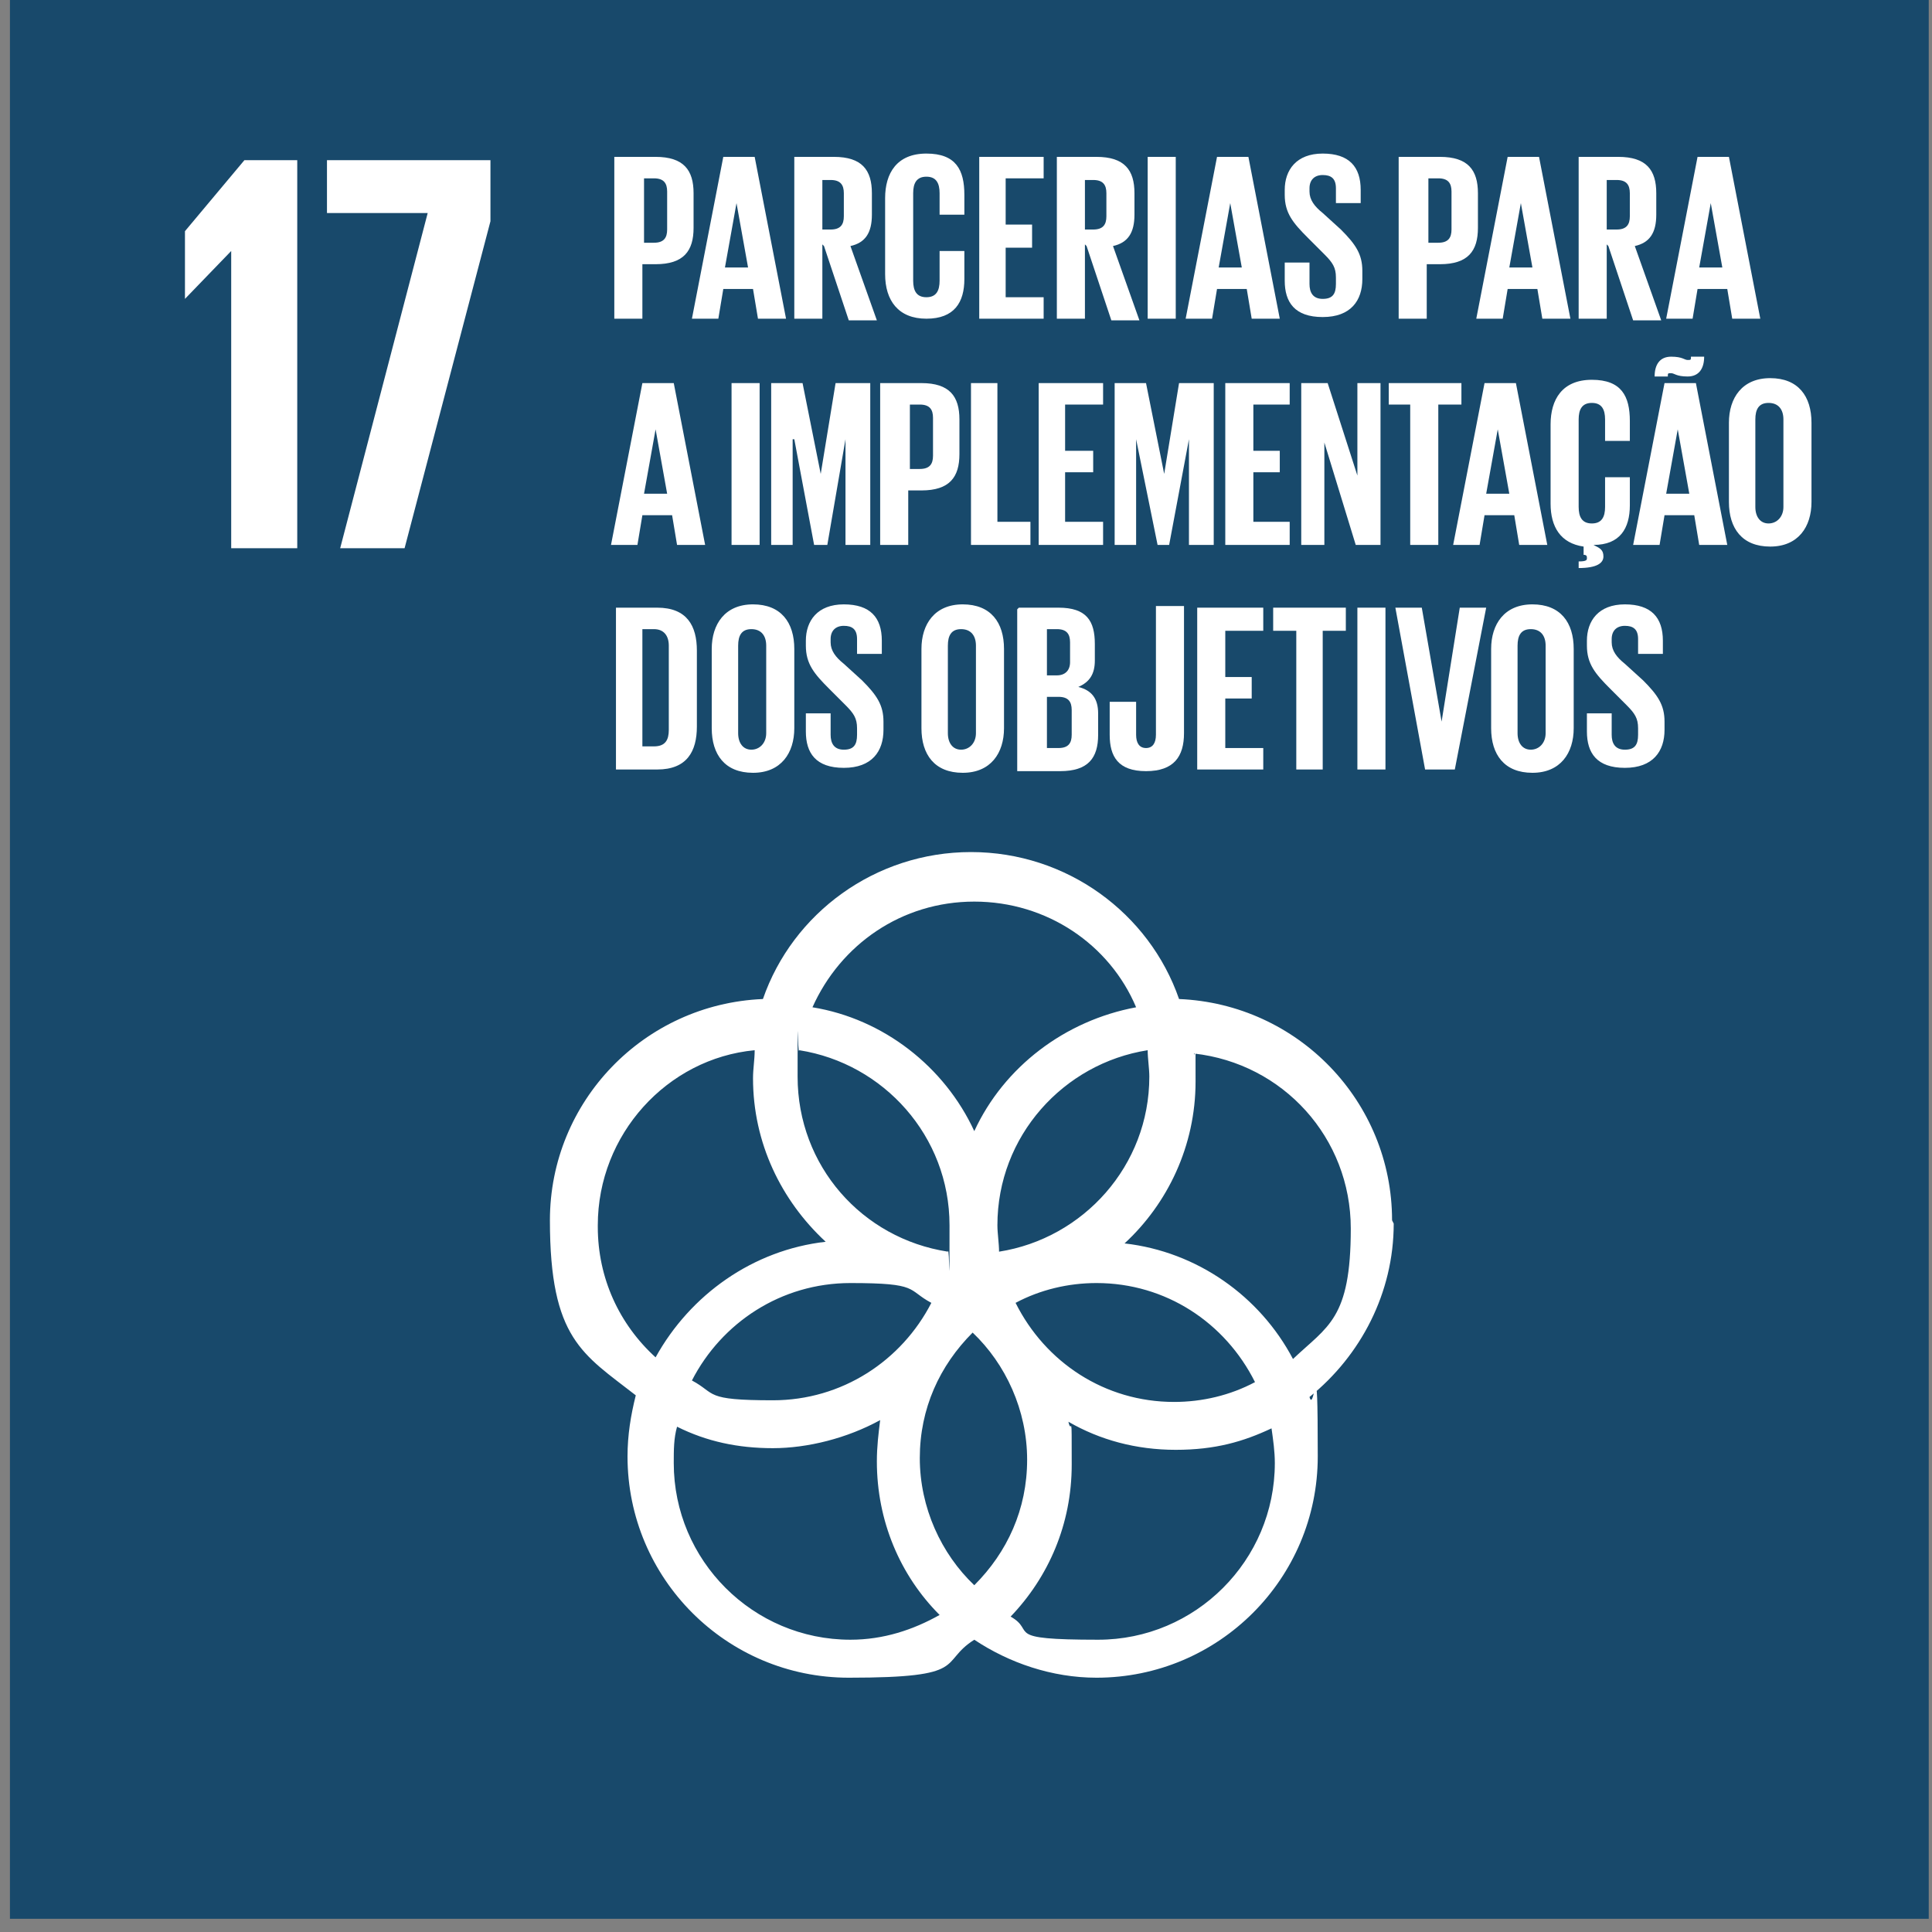 <svg width="117" height="117" viewBox="0 0 117 117" fill="none" xmlns="http://www.w3.org/2000/svg">
<rect x="0" y="0" width="117" height="117" fill="#808080" stroke="none"/>
<path d="M116.802 0H0.602V116.2H116.802V0Z" fill="#18496B"/>
<path d="M19.801 9.7H29.701V13.4L24.501 33.2H20.601L25.901 12.9H19.801V9.7Z" fill="white"/>
<mask id="mask0_20_1531" style="mask-type:luminance" maskUnits="userSpaceOnUse" x="0" y="0" width="117" height="117">
<path d="M116.802 0H0.602V116.2H116.802V0Z" fill="white"/>
</mask>
<g mask="url(#mask0_20_1531)">
<path d="M37.302 9.5H39.702C41.402 9.5 42.002 10.3 42.002 11.7V13.8C42.002 15.2 41.402 16 39.702 16H38.902V19.3H37.202V9.5H37.302ZM39.002 10.8V14.7H39.602C40.202 14.7 40.402 14.4 40.402 13.9V11.6C40.402 11.1 40.202 10.8 39.602 10.8H39.002Z" fill="white"/>
<path d="M41.902 19.3L43.802 9.5H45.702L47.602 19.3H45.902L45.602 17.5H43.802L43.502 19.3H41.902ZM44.002 16.2H45.302L44.602 12.3L43.902 16.2H44.002Z" fill="white"/>
<path d="M49.801 14.8V19.3H48.102V9.5H50.502C52.202 9.5 52.801 10.3 52.801 11.7V13C52.801 14.1 52.402 14.7 51.502 14.9L53.102 19.4H51.401L49.901 14.9L49.801 14.8ZM49.801 10.8V13.9H50.301C50.901 13.9 51.102 13.6 51.102 13.1V11.7C51.102 11.2 50.901 10.9 50.301 10.9H49.801V10.8Z" fill="white"/>
<path d="M53.602 16.8V12C53.602 10.5 54.302 9.3 56.102 9.3C57.902 9.3 58.401 10.3 58.401 11.8V13H56.901V11.7C56.901 11.1 56.702 10.7 56.102 10.7C55.502 10.7 55.301 11.1 55.301 11.7V17C55.301 17.6 55.502 18 56.102 18C56.702 18 56.901 17.6 56.901 17V15.2H58.401V16.9C58.401 18.3 57.802 19.3 56.102 19.3C54.402 19.3 53.602 18.2 53.602 16.6" fill="white"/>
<path d="M59.302 9.5H63.202V10.8H60.902V13.6H62.502V15H60.902V18H63.202V19.3H59.302V9.5Z" fill="white"/>
<path d="M65.702 14.8V19.3H64.002V9.5H66.402C68.102 9.5 68.702 10.3 68.702 11.7V13C68.702 14.1 68.302 14.7 67.402 14.9L69.002 19.4H67.302L65.802 14.9L65.702 14.8ZM65.702 10.8V13.9H66.202C66.802 13.9 67.002 13.6 67.002 13.1V11.7C67.002 11.2 66.802 10.9 66.202 10.9H65.702V10.8Z" fill="white"/>
<path d="M71.202 9.5H69.502V19.3H71.202V9.5Z" fill="white"/>
<path d="M71.802 19.3L73.702 9.5H75.602L77.502 19.3H75.802L75.502 17.5H73.702L73.402 19.3H71.802ZM73.902 16.2H75.202L74.502 12.3L73.802 16.2H73.902Z" fill="white"/>
<path d="M77.802 17.2V15.9H79.302V17.2C79.302 17.7 79.502 18.1 80.102 18.1C80.702 18.1 80.902 17.8 80.902 17.2V16.8C80.902 16.2 80.702 15.9 80.202 15.4L79.202 14.4C78.302 13.5 77.802 12.9 77.802 11.8V11.5C77.802 10.3 78.502 9.3 80.102 9.3C81.702 9.3 82.402 10.1 82.402 11.5V12.3H80.902V11.4C80.902 10.8 80.602 10.6 80.102 10.6C79.602 10.6 79.302 10.9 79.302 11.4V11.6C79.302 12.1 79.602 12.5 80.102 12.9L81.202 13.9C82.102 14.8 82.502 15.4 82.502 16.4V16.9C82.502 18.2 81.802 19.2 80.102 19.2C78.402 19.2 77.802 18.3 77.802 17" fill="white"/>
<path d="M84.802 9.5H87.202C88.902 9.5 89.502 10.3 89.502 11.7V13.8C89.502 15.2 88.902 16 87.202 16H86.402V19.3H84.702V9.5H84.802ZM86.502 10.8V14.7H87.102C87.702 14.7 87.902 14.4 87.902 13.9V11.6C87.902 11.1 87.702 10.8 87.102 10.8H86.502Z" fill="white"/>
<path d="M89.402 19.3L91.302 9.5H93.202L95.102 19.3H93.402L93.102 17.5H91.302L91.002 19.3H89.402ZM91.502 16.2H92.802L92.102 12.3L91.402 16.2H91.502Z" fill="white"/>
<path d="M97.302 14.8V19.3H95.602V9.5H98.002C99.702 9.5 100.302 10.3 100.302 11.7V13C100.302 14.1 99.902 14.7 99.002 14.9L100.602 19.4H98.901L97.401 14.9L97.302 14.8ZM97.302 10.8V13.9H97.901C98.501 13.9 98.701 13.6 98.701 13.1V11.7C98.701 11.2 98.501 10.9 97.901 10.9H97.302V10.8Z" fill="white"/>
<path d="M100.902 19.3L102.802 9.5H104.702L106.602 19.3H104.902L104.602 17.5H102.802L102.502 19.3H100.902ZM103.002 16.2H104.302L103.602 12.3L102.902 16.2H103.002Z" fill="white"/>
<path d="M37.002 33L38.902 23.2H40.802L42.702 33H41.002L40.702 31.2H38.902L38.602 33H37.002ZM39.102 29.9H40.402L39.702 26L39.002 29.9H39.102Z" fill="white"/>
<path d="M46.002 23.2H44.302V33H46.002V23.2Z" fill="white"/>
<path d="M51.202 26.6L50.102 33H49.302L48.102 26.6H48.002V33H46.702V23.2H48.602L49.702 28.7L50.602 23.2H52.702V33H51.202V26.6Z" fill="white"/>
<path d="M53.402 23.2H55.802C57.502 23.2 58.102 24 58.102 25.4V27.5C58.102 28.9 57.502 29.7 55.802 29.7H55.002V33H53.302V23.2H53.402ZM55.102 24.5V28.4H55.702C56.302 28.4 56.502 28.1 56.502 27.6V25.3C56.502 24.8 56.302 24.5 55.702 24.5H55.102Z" fill="white"/>
<path d="M58.802 23.2H60.402V31.6H62.402V33H58.802V23.2Z" fill="white"/>
<path d="M62.902 23.2H66.802V24.5H64.502V27.3H66.202V28.6H64.502V31.6H66.802V33H62.902V23.2Z" fill="white"/>
<path d="M72.002 26.6L70.802 33H70.102L68.802 26.6V33H67.502V23.2H69.402L70.502 28.7L71.402 23.2H73.502V33H72.002V26.6Z" fill="white"/>
<path d="M74.202 23.2H78.102V24.5H75.902V27.3H77.502V28.6H75.902V31.6H78.102V33H74.202V23.2Z" fill="white"/>
<path d="M80.202 26.8V33H78.802V23.2H80.402L82.202 28.8V23.2H83.602V33H82.102L80.202 26.8Z" fill="white"/>
<path d="M84.102 23.2H88.502V24.5H87.102V33H85.401V24.5H84.102V23.2Z" fill="white"/>
<path d="M88.002 33L89.902 23.2H91.802L93.702 33H92.002L91.702 31.2H89.902L89.602 33H88.002ZM90.102 29.9H91.402L90.702 26L90.002 29.9H90.102Z" fill="white"/>
<path d="M95.602 34C96.102 34 96.102 33.9 96.102 33.8C96.102 33.7 96.102 33.6 95.902 33.6V33.1C94.502 32.9 93.902 31.9 93.902 30.5V25.7C93.902 24.2 94.602 23 96.402 23C98.202 23 98.702 24 98.702 25.5V26.7H97.202V25.4C97.202 24.8 97.002 24.4 96.402 24.4C95.802 24.4 95.602 24.8 95.602 25.4V30.7C95.602 31.3 95.802 31.7 96.402 31.7C97.002 31.7 97.202 31.3 97.202 30.7V28.9H98.702V30.6C98.702 32 98.102 33 96.502 33C96.902 33.2 97.102 33.3 97.102 33.7C97.102 34.1 96.702 34.4 95.602 34.4V33.9V34Z" fill="white"/>
<path d="M98.902 33L100.802 23.2H102.702L104.602 33H102.902L102.602 31.2H100.802L100.502 33H98.902ZM100.202 22.8C100.202 22.1 100.502 21.6 101.202 21.6C101.902 21.6 102.002 21.8 102.202 21.8C102.402 21.8 102.402 21.8 102.402 21.6H103.202C103.202 22.3 102.902 22.8 102.202 22.8C101.502 22.8 101.402 22.6 101.202 22.6C101.002 22.6 101.002 22.6 101.002 22.8H100.202ZM101.002 29.9H102.302L101.602 26L100.902 29.9H101.002Z" fill="white"/>
<path d="M104.702 30.4V25.6C104.702 24.1 105.502 22.9 107.202 22.9C108.902 22.9 109.702 24 109.702 25.6V30.4C109.702 31.9 108.902 33.1 107.202 33.1C105.502 33.1 104.702 32 104.702 30.4ZM108.002 30.7V25.4C108.002 24.8 107.702 24.4 107.102 24.4C106.502 24.4 106.302 24.8 106.302 25.4V30.7C106.302 31.3 106.602 31.7 107.102 31.7C107.602 31.7 108.002 31.3 108.002 30.7Z" fill="white"/>
<path d="M42.202 39.5V44C42.202 45.5 41.602 46.6 39.802 46.6H37.302V36.8H39.802C41.602 36.8 42.202 37.9 42.202 39.4M39.602 45.2C40.302 45.2 40.502 44.8 40.502 44.2V39.1C40.502 38.5 40.202 38.1 39.602 38.1H38.902V45.2H39.602Z" fill="white"/>
<path d="M43.102 44.1V39.3C43.102 37.8 43.902 36.6 45.602 36.6C47.302 36.6 48.102 37.7 48.102 39.3V44.1C48.102 45.6 47.302 46.8 45.602 46.8C43.902 46.8 43.102 45.7 43.102 44.1ZM46.401 44.4V39.1C46.401 38.5 46.102 38.1 45.502 38.1C44.902 38.1 44.702 38.5 44.702 39.1V44.4C44.702 45 45.002 45.4 45.502 45.4C46.002 45.4 46.401 45 46.401 44.4Z" fill="white"/>
<path d="M48.802 44.5V43.2H50.302V44.5C50.302 45 50.502 45.4 51.102 45.4C51.702 45.4 51.902 45.1 51.902 44.5V44.1C51.902 43.5 51.702 43.2 51.202 42.7L50.202 41.7C49.302 40.8 48.802 40.2 48.802 39.1V38.8C48.802 37.6 49.502 36.6 51.102 36.6C52.702 36.6 53.402 37.4 53.402 38.8V39.6H51.902V38.7C51.902 38.1 51.602 37.9 51.102 37.9C50.602 37.9 50.302 38.2 50.302 38.7V38.9C50.302 39.4 50.602 39.8 51.102 40.2L52.202 41.2C53.102 42.1 53.502 42.7 53.502 43.7V44.2C53.502 45.5 52.802 46.5 51.102 46.5C49.402 46.5 48.802 45.6 48.802 44.3" fill="white"/>
<path d="M55.802 44.1V39.3C55.802 37.8 56.602 36.6 58.302 36.6C60.002 36.6 60.802 37.7 60.802 39.3V44.1C60.802 45.6 60.002 46.8 58.302 46.8C56.602 46.8 55.802 45.7 55.802 44.1ZM59.102 44.4V39.1C59.102 38.5 58.802 38.1 58.202 38.1C57.602 38.1 57.402 38.5 57.402 39.1V44.4C57.402 45 57.702 45.4 58.202 45.4C58.702 45.4 59.102 45 59.102 44.4Z" fill="white"/>
<path d="M61.702 36.8H64.102C65.802 36.8 66.302 37.6 66.302 39V40C66.302 40.8 66.001 41.3 65.302 41.6C66.102 41.8 66.502 42.3 66.502 43.2V44.5C66.502 45.9 65.901 46.7 64.201 46.7H61.602V36.9L61.702 36.8ZM63.401 40.9H64.002C64.502 40.9 64.802 40.6 64.802 40.1V38.9C64.802 38.4 64.602 38.1 64.002 38.1H63.401V40.9ZM63.401 42.2V45.3H64.102C64.702 45.3 64.901 45 64.901 44.5V43C64.901 42.5 64.702 42.2 64.102 42.2H63.401Z" fill="white"/>
<path d="M71.702 36.8V44.4C71.702 45.8 71.102 46.7 69.402 46.7C67.702 46.7 67.202 45.8 67.202 44.5V42.5H68.802V44.5C68.802 45 69.002 45.3 69.402 45.3C69.802 45.3 70.002 45 70.002 44.5V36.7H71.702V36.8Z" fill="white"/>
<path d="M72.502 36.8H76.502V38.2H74.202V41H75.802V42.3H74.202V45.3H76.502V46.6H72.502V36.8Z" fill="white"/>
<path d="M77.102 36.8H81.502V38.2H80.102V46.6H78.502V38.2H77.102V36.8Z" fill="white"/>
<path d="M83.902 36.8H82.202V46.6H83.902V36.8Z" fill="white"/>
<path d="M90.002 36.8L88.102 46.6H86.302L84.502 36.8H86.102L87.302 43.7L88.402 36.8H90.002Z" fill="white"/>
<path d="M90.302 44.1V39.3C90.302 37.8 91.102 36.6 92.802 36.6C94.502 36.6 95.302 37.7 95.302 39.3V44.1C95.302 45.6 94.502 46.8 92.802 46.8C91.102 46.8 90.302 45.7 90.302 44.1ZM93.602 44.4V39.1C93.602 38.5 93.302 38.1 92.702 38.1C92.102 38.1 91.902 38.5 91.902 39.1V44.4C91.902 45 92.202 45.4 92.702 45.4C93.202 45.4 93.602 45 93.602 44.4Z" fill="white"/>
<path d="M96.102 44.5V43.2H97.602V44.5C97.602 45 97.802 45.4 98.401 45.4C99.001 45.4 99.201 45.1 99.201 44.5V44.1C99.201 43.5 99.002 43.2 98.502 42.7L97.502 41.7C96.602 40.8 96.102 40.2 96.102 39.1V38.8C96.102 37.6 96.802 36.6 98.401 36.6C100.001 36.6 100.702 37.4 100.702 38.8V39.6H99.201V38.7C99.201 38.1 98.901 37.9 98.401 37.9C97.901 37.9 97.602 38.2 97.602 38.7V38.9C97.602 39.4 97.901 39.8 98.401 40.2L99.502 41.2C100.402 42.1 100.802 42.7 100.802 43.7V44.2C100.802 45.5 100.101 46.5 98.401 46.5C96.701 46.5 96.102 45.6 96.102 44.3" fill="white"/>
<path d="M84.302 73.9C84.302 66.7 78.602 60.8 71.402 60.5C69.602 55.3 64.602 51.6 58.802 51.6C53.002 51.6 48.002 55.3 46.202 60.5C39.002 60.8 33.302 66.7 33.302 73.9C33.302 81.1 35.302 82 38.502 84.5C38.202 85.7 38.002 86.9 38.002 88.2C38.002 95.6 44.002 101.6 51.402 101.6C58.802 101.6 56.802 100.7 59.002 99.3C61.102 100.7 63.702 101.6 66.402 101.6C73.802 101.6 79.802 95.6 79.802 88.2C79.802 80.8 79.602 85.7 79.302 84.6C82.402 82.1 84.402 78.3 84.402 74.1M69.602 65.2C69.602 70.6 65.602 75 60.502 75.8C60.502 75.3 60.402 74.7 60.402 74.2C60.402 68.8 64.402 64.4 69.502 63.6C69.502 64.1 69.602 64.7 69.602 65.2ZM59.002 96C57.002 94.1 55.702 91.3 55.702 88.3C55.702 85.3 56.902 82.7 58.902 80.7C60.902 82.6 62.202 85.4 62.202 88.4C62.202 91.4 61.002 94 59.002 96ZM48.402 63.6C53.502 64.4 57.502 68.8 57.502 74.2C57.502 79.6 57.502 75.3 57.402 75.8C52.202 75 48.302 70.6 48.302 65.2C48.302 59.8 48.302 64.1 48.402 63.6ZM56.402 78.9C54.602 82.4 51.002 84.8 46.802 84.8C42.602 84.8 43.402 84.4 41.902 83.6C43.702 80.1 47.302 77.7 51.502 77.7C55.702 77.7 54.902 78.1 56.402 78.9ZM61.502 78.9C63.002 78.1 64.702 77.7 66.402 77.7C70.602 77.7 74.202 80.1 76.002 83.7C74.502 84.5 72.802 84.9 71.102 84.9C66.902 84.9 63.302 82.5 61.502 78.9ZM59.002 54.6C63.402 54.6 67.202 57.2 68.802 61C64.502 61.8 60.802 64.6 59.002 68.5C57.202 64.6 53.502 61.7 49.202 61C50.902 57.2 54.602 54.6 59.002 54.6ZM36.202 74.2C36.202 68.7 40.402 64.1 45.702 63.6C45.702 64.2 45.602 64.7 45.602 65.3C45.602 69.2 47.302 72.7 50.002 75.2C45.602 75.7 41.802 78.4 39.702 82.2C37.502 80.2 36.202 77.4 36.202 74.3M40.802 88.6C40.802 87.8 40.802 87.1 41.002 86.4C42.802 87.3 44.702 87.7 46.802 87.7C48.902 87.7 51.302 87.1 53.302 86C53.202 86.8 53.102 87.6 53.102 88.5C53.102 92.1 54.502 95.4 56.902 97.8C55.302 98.7 53.502 99.3 51.502 99.3C45.602 99.3 40.802 94.5 40.802 88.6ZM77.202 88.6C77.202 94.5 72.402 99.3 66.502 99.3C60.602 99.3 62.802 98.8 61.202 97.9C63.502 95.5 64.902 92.3 64.902 88.7C64.902 85.1 64.902 87 64.702 86.1C66.602 87.2 68.802 87.8 71.202 87.8C73.602 87.8 75.302 87.3 77.002 86.5C77.102 87.2 77.202 87.9 77.202 88.6ZM68.102 75.3C70.702 72.9 72.402 69.4 72.402 65.5C72.402 61.6 72.402 64.3 72.302 63.8C77.702 64.4 81.802 68.9 81.802 74.4C81.802 79.9 80.402 80.3 78.302 82.3C76.302 78.5 72.502 75.8 68.102 75.3Z" fill="white"/>
</g>
<path d="M18.001 9.7V33.2H14.001V15.2L11.201 18.1V14L14.801 9.7H18.001Z" fill="white"/>
</svg>
